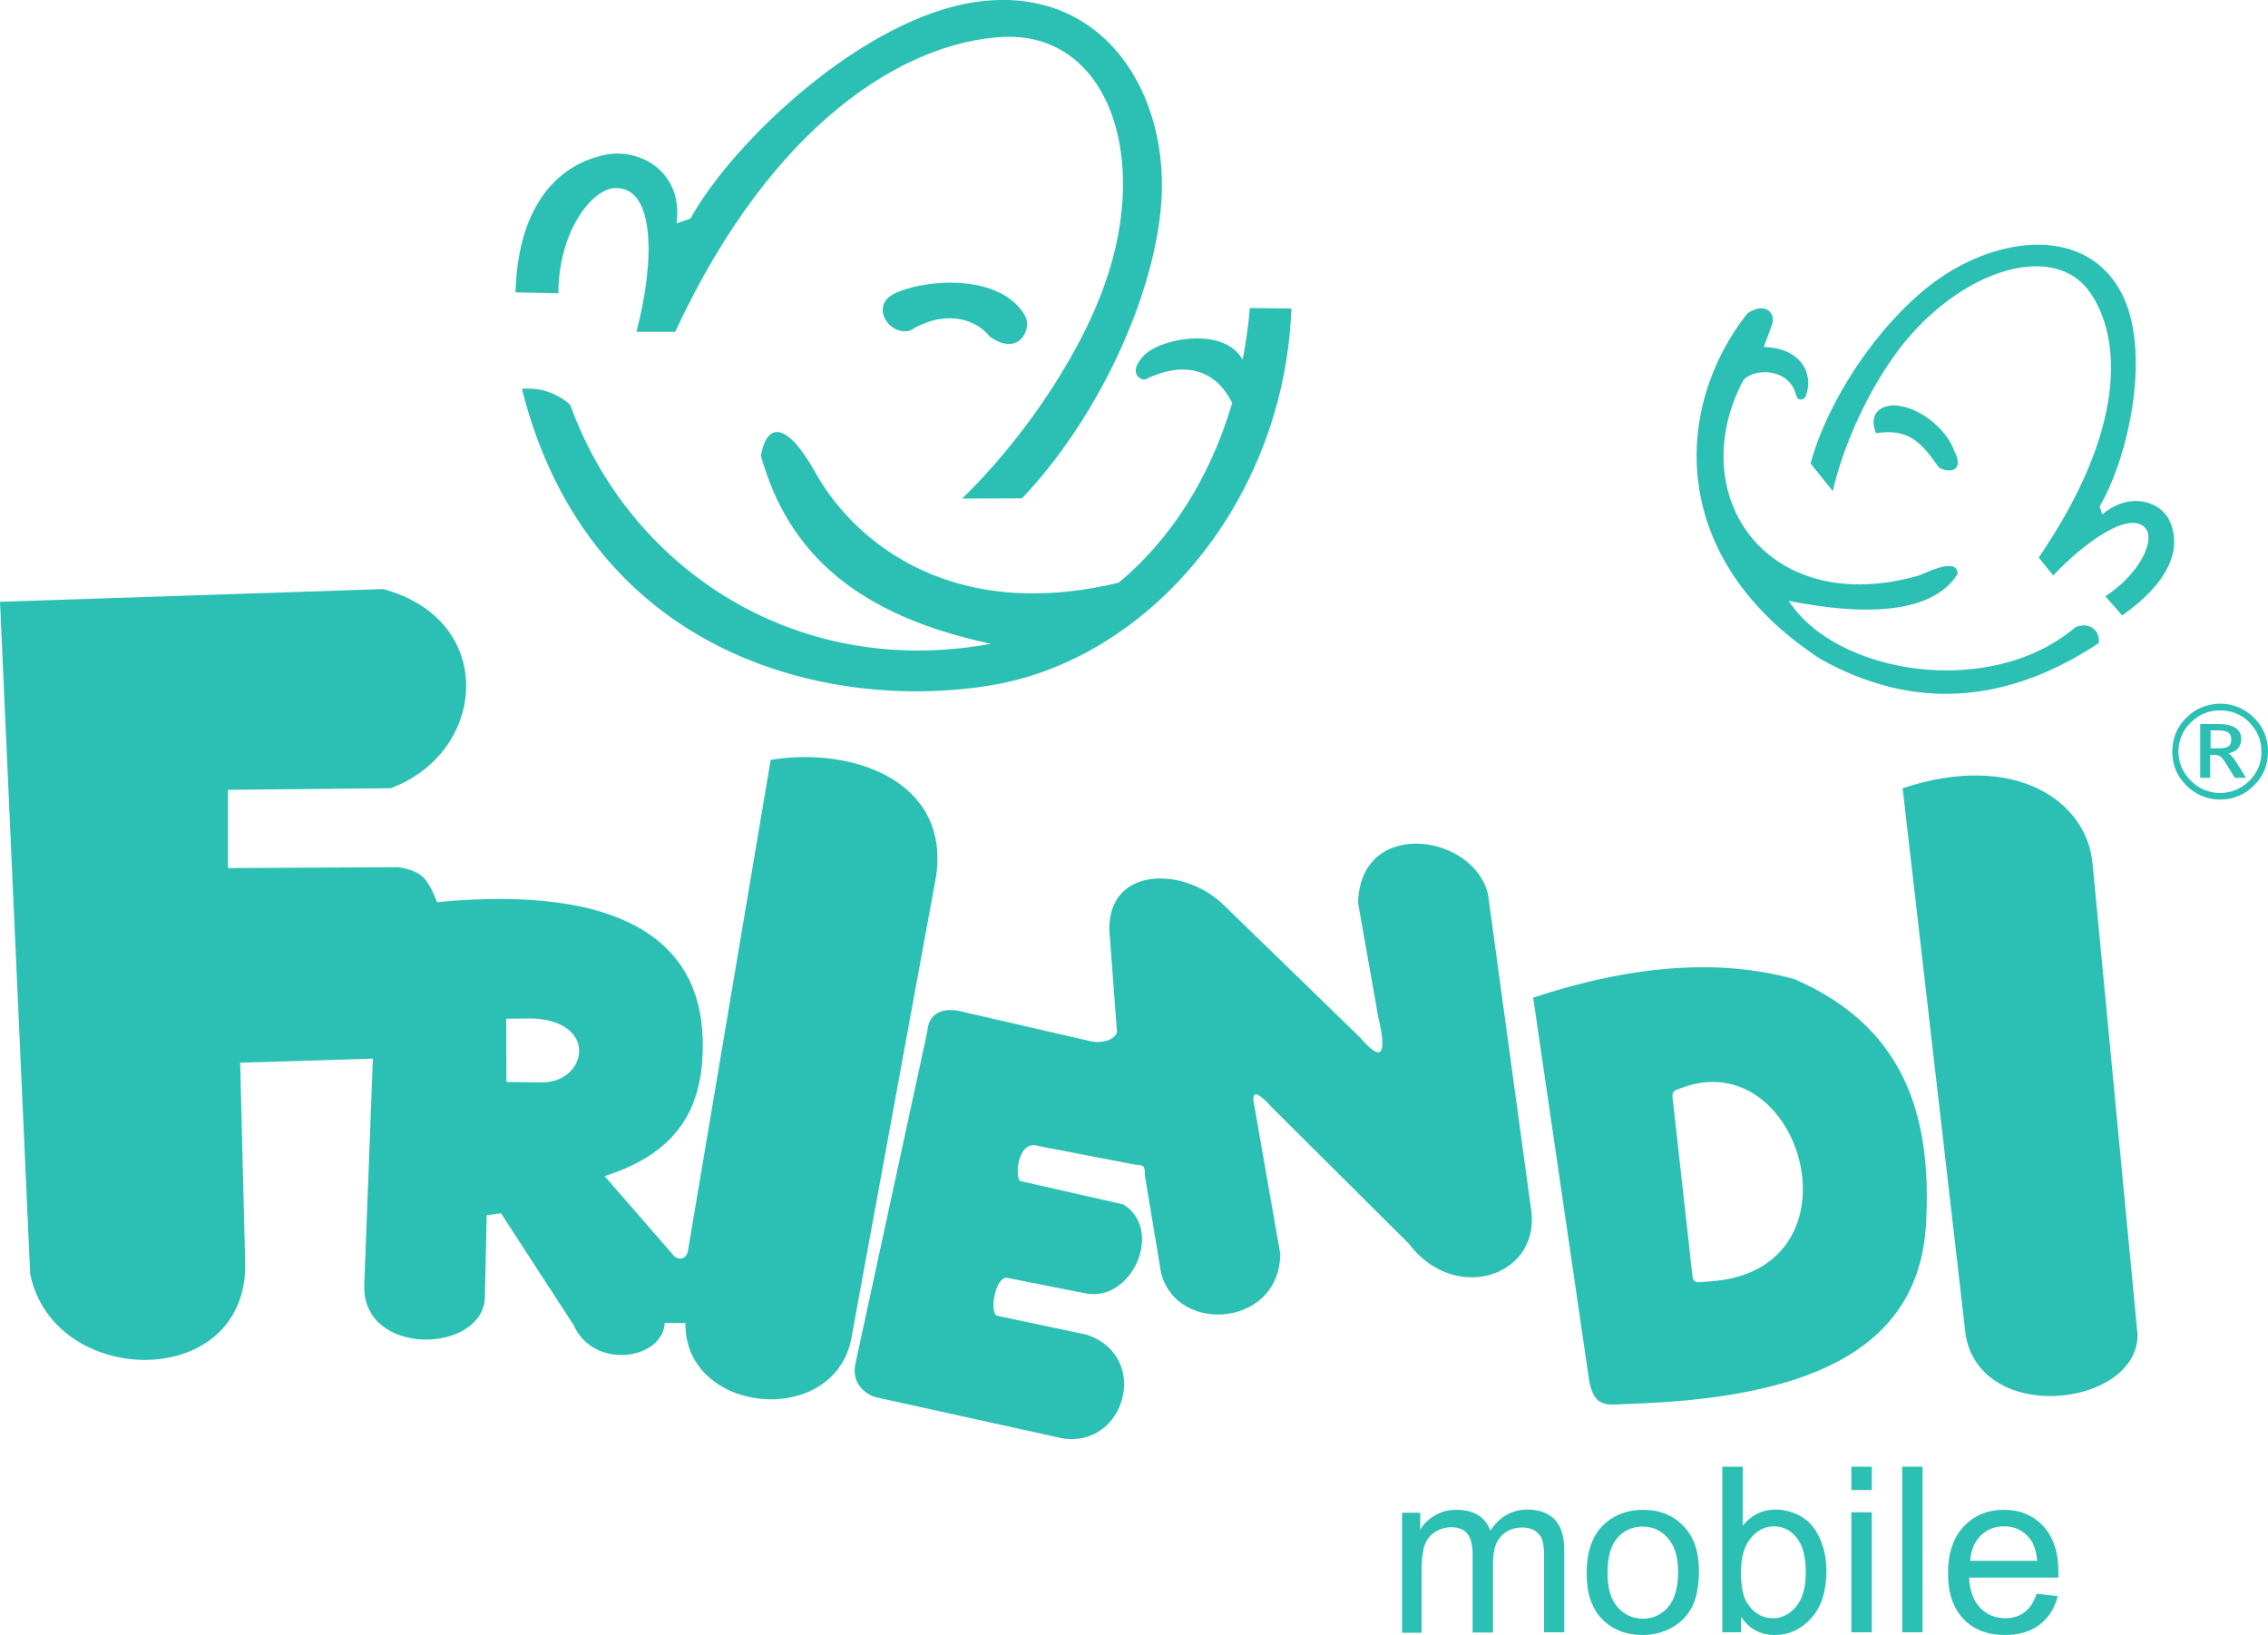 <?xml version="1.0" encoding="utf-8"?>
<!DOCTYPE svg PUBLIC "-//W3C//DTD SVG 1.1//EN" "http://www.w3.org/Graphics/SVG/1.1/DTD/svg11.dtd">
<svg x="0px" y="0px" width="100%" height="100%" viewBox="0, 0, 1000, 720.8" preserveAspectRatio="xMidYMid" font-size="0" id="Layer_1" xml:space="preserve" enable-background="new 0 0 1000 720.8" xmlns="http://www.w3.org/2000/svg" xmlns:xlink="http://www.w3.org/1999/xlink" xmlns:xml="http://www.w3.org/XML/1998/namespace" version="1.1">
  <style xml:space="preserve" type="text/css">
	.st0{fill-rule:evenodd;clip-rule:evenodd;fill:#2CC0B4;}
	.st1{fill:#2CC0B4;}
</style>
  <g xml:space="preserve">
    <path d="M0 265.3 L13.3 561.6 C23.6 612.4 109.5 613.6 108.1 556.5 L105.9 468.5 L164.4 466.7 L160.6 566.6 C159.7 598.3 212.4 596.8 213.8 572.3 L214.6 535.7 L220.9 534.9 L253 584.3 C261.9 604.1 292.2 599.5 293.1 583.2 L302.2 583.3 C301.7 623.2 366.5 629.8 375.2 591 L412.8 386 C418.7 343.8 375.2 329.1 339.8 335 L303.4 551 C302.8 555.5 299 555.6 297.1 553.6 L266.6 518.5 C298.2 508.4 310.9 489 309.8 457.4 C308.4 414.9 274 390 192.7 397.7 C188.7 387.8 186.6 384.1 175.7 382.3 L100.5 382.7 L100.5 348.2 L172.2 347.5 C214.8 331.8 219.6 273.3 168.9 259.7 L0 265.3 z M223.2 449.1 L223.3 477 L238.5 477.2 C258.8 477.5 264.2 450.5 235.2 449 L223.2 449.1 z M223.2 449.1" clip-rule="evenOdd" fill-rule="evenOdd" xml:space="preserve" class="st0" style="fill:#2CC0B4;" />
    <path d="M408.9 454.6 L377.3 600.6 C374.7 611.1 383.6 615.4 386.2 616 L468.4 634.1 C496.3 638.5 507.5 597.8 479.1 588.4 L439.8 580.1 C436.2 579.4 438.4 563.5 443.8 563.3 L478.7 570.2 C499 574.2 513.3 542.4 495.4 531 L450 520.7 C447.4 520.1 448.2 501.8 458.2 505.3 L499.2 513.2 C503.4 514.1 505 512.5 504.8 518.3 L511.3 557.3 C514.5 588.6 564.2 586.6 564.5 552.8 L553 487.1 C551.8 481.4 553.4 480 561 488.4 L621.1 548.2 C641 574.7 678 563.2 675.3 534.8 L656.1 394.3 C650 367.6 599.6 360.1 598.8 398.1 L607.7 448.4 C611.7 465.3 609.1 468.4 599.9 457.6 L540.1 399.5 C523 382.1 489 381.4 489.1 409.6 L492.5 455 C491.2 458.9 485.1 460 481.2 459.1 L425.5 446.3 C417.5 443.9 409.5 445.4 408.9 454.6 L408.9 454.6 z M408.9 454.6" clip-rule="evenOdd" fill-rule="evenOdd" xml:space="preserve" class="st0" style="fill:#2CC0B4;" />
    <path d="M676 439.8 L700.8 609.4 C703.3 621.2 709.2 619.2 718.5 618.9 C792.4 616.5 845.7 597.9 849.2 540 C852.2 490 838.3 452.1 791.3 431.7 C758.7 422.6 720.3 425.2 676 439.8 L676 439.8 z M737.7 485.9 L746.3 563.2 C747.4 566.2 748.4 565.2 754 564.9 C823.4 560.2 794.6 459 741 479.8 C737.1 480.9 737.1 481.9 737.7 485.9 L737.7 485.9 z M737.7 485.9" clip-rule="evenOdd" fill-rule="evenOdd" xml:space="preserve" class="st0" style="fill:#2CC0B4;" />
    <path d="M838.9 347.5 C888.6 331 920.5 353.3 922.7 381.2 L942.5 588.5 C942.4 620.1 873.8 628.5 866.7 588.7 L838.9 347.5 z M838.9 347.5" clip-rule="evenOdd" fill-rule="evenOdd" xml:space="preserve" class="st0" style="fill:#2CC0B4;" />
    <path d="M394 129.6 C383.5 135.1 392.2 148.4 401.4 145.7 C413.8 137.8 428.4 138.5 436.4 148.4 C449 157.3 454.9 145.7 452.2 139.6 C441.2 119.7 406.2 123.3 394 129.6 L394 129.6 z M359.8 208.8 C345.7 183.5 337.7 187.9 335.5 200.9 C347.6 244.4 378.4 271.3 436.8 283.8 C437.3 283.9 435.8 284 435.3 284.1 C348.8 299.2 276.7 248.9 251.4 178.4 C244.9 172.8 237.7 170.8 230.1 171.4 C259.7 289 364.9 313.6 435.9 302.3 C506.9 291.1 566.3 220.4 569.4 136 L551.1 135.8 C550.4 143.7 549.3 151.3 547.9 158.6 C540 144 512.4 148.9 504.7 156.4 C496.6 164.4 503.2 168.1 505.2 167.2 C522.9 158.5 536.5 163.6 543.3 177.7 C533.2 211.7 515.4 238.5 493.2 256.9 C414.8 275.6 373.9 234.1 359.8 208.8 L359.8 208.8 z M359.8 208.8" clip-rule="evenOdd" fill-rule="evenOdd" xml:space="preserve" class="st0" style="fill:#2CC0B4;" />
    <path d="M985.9 314.5 C988.1 315.4 990 316.7 991.8 318.5 C993.5 320.3 994.9 322.2 995.8 324.4 C996.7 326.6 997.1 328.9 997.1 331.4 C997.1 333.9 996.7 336.2 995.8 338.3 C994.9 340.4 993.6 342.4 991.8 344.2 C990 346 988 347.3 985.9 348.2 C983.7 349.1 981.4 349.6 978.9 349.6 C976.4 349.6 974.1 349.1 971.9 348.2 C969.8 347.3 967.8 346 966 344.2 C964.2 342.4 962.9 340.4 961.9 338.3 C961 336.1 960.5 333.8 960.5 331.4 C960.5 328.9 961 326.6 961.9 324.4 C962.8 322.2 964.2 320.2 966 318.5 C967.8 316.7 969.8 315.4 971.9 314.5 C974 313.6 976.4 313.2 978.9 313.2 C981.4 313.2 983.7 313.6 985.9 314.5 L985.9 314.5 z M970.8 311.8 C968.3 312.8 966 314.4 963.9 316.5 C961.8 318.6 960.3 320.8 959.3 323.3 C958.3 325.8 957.8 328.5 957.8 331.4 C957.8 334.3 958.3 337 959.3 339.4 C960.3 341.9 961.9 344.1 963.9 346.2 C966 348.3 968.3 349.8 970.8 350.9 C973.3 351.9 976 352.5 978.9 352.5 C981.8 352.5 984.5 352 987 350.9 C989.5 349.9 991.8 348.3 993.9 346.2 C996 344.1 997.5 341.9 998.5 339.4 C999.5 336.9 1000 334.2 1000 331.4 C1000 328.5 999.5 325.8 998.5 323.3 C997.5 320.8 995.9 318.5 993.9 316.5 C991.8 314.4 989.5 312.9 987 311.8 C984.5 310.8 981.8 310.2 978.9 310.2 C976 310.3 973.3 310.8 970.8 311.8 L970.8 311.8 z M982.5 322.9 C983.3 323.5 983.8 324.5 983.8 326 C983.8 327.4 983.4 328.4 982.6 329 C981.8 329.6 980.3 329.9 978.2 329.9 L974.7 329.9 L974.7 322 L978.2 322 C980.2 322 981.6 322.3 982.5 322.9 L982.5 322.9 z M970.1 319.1 L970.1 342.9 L974.5 342.9 L974.5 332.8 L976.4 332.8 C977.4 332.8 978.3 333 979 333.5 C979.7 334 980.6 335.1 981.7 337 L985.4 342.9 L990.3 342.9 L986.4 336.6 C985.5 335.2 984.8 334.2 984.1 333.4 C983.5 332.7 982.9 332.2 982.5 332.1 C984.3 331.8 985.7 331.1 986.7 330 C987.7 328.9 988.2 327.6 988.2 326 C988.2 323.7 987.4 322 985.7 320.9 C984 319.8 981.5 319.2 978.2 319.2 L970.1 319.2 L970.1 319.1 z" xml:space="preserve" class="st1" style="fill:#2CC0B4;" />
    <g xml:space="preserve">
      <path d="M227.3 128.9 C228.2 94 243.3 73.5 266.1 68.4 C282.4 64.7 301.4 76.1 298.3 98.5 L304.4 96.4 C323.3 62.2 381.1 7.6 430.7 0.8 C487.1 -7 516.7 42.3 511.8 92.3 C507.9 132.6 483.8 184.8 450.6 219.7 L424.2 219.8 C446.9 198 474.3 161.2 487 125.6 C507.8 67.4 487.4 13.7 441.8 16.3 C399.1 18.7 340.7 53.7 297.7 146.3 L280.6 146.3 C288.5 116.5 289.3 82.8 271.6 82.9 C260.8 82.9 246.2 102.5 246.2 129.3 L227.3 128.9 z M227.3 128.9" clip-rule="evenOdd" fill-rule="evenOdd" xml:space="preserve" class="st0" style="fill:#2CC0B4;" />
    </g>
    <path d="M935.7 271.3 C955.9 257.2 962.3 242.3 956.7 229.8 C952.7 220.8 938.9 216.6 926.9 226.8 L925.8 223.2 C938.8 201.1 949.2 153.2 934.6 127.7 C918 98.7 877.9 104.4 850.3 126.3 C828 143.9 806.3 175.4 798.3 204.3 L808.1 216.5 C812.4 197.5 823.8 170.5 839.9 150.7 C866.4 118.4 905.7 106.7 921.3 128.6 C935.9 149.2 937.3 189.7 898.9 245.8 L905.3 253.7 C919.8 238.4 939.4 224.8 946.1 233 C950.1 238 944.1 252.4 928.3 262.9 L935.7 271.3 z M935.7 271.3" clip-rule="evenOdd" fill-rule="evenOdd" xml:space="preserve" class="st0" style="fill:#2CC0B4;" />
    <path d="M796.1 174.9 C800.1 164.8 794 153.3 777.7 153 L781.4 142.9 C783 137.8 778.1 132.9 770.4 138.2 C737.9 179.4 734.7 246.3 802.8 290.6 C843.6 313.4 884.8 310.4 925.4 283.5 C926 278.1 921.4 273.8 915 276.6 C877.3 308.5 809.3 297.1 788.7 264.9 C832.8 273.6 854.6 266.6 863.1 253.1 C863.3 248.2 857.8 248.3 846.5 253.6 C779.4 273 741.9 218.7 768.6 167.7 C773.7 161.8 789.1 162.5 791.9 174.1 C792.6 177.2 795.5 176.2 796.1 174.9 L796.1 174.9 z M796.1 174.9" clip-rule="evenOdd" fill-rule="evenOdd" xml:space="preserve" class="st0" style="fill:#2CC0B4;" />
    <path d="M827.2 191 C824.6 184.8 826.4 179.3 834.5 178.7 C846.4 178.8 858.4 189.6 861.5 198.4 C866.9 208.6 858.5 208.4 854.9 206.1 C847.1 194.9 841.3 188.7 827.2 191 L827.2 191 z M827.2 191" clip-rule="evenOdd" fill-rule="evenOdd" xml:space="preserve" class="st0" style="fill:#2CC0B4;" />
    <path d="M626.8 719.6 L626.8 692.2 C626.8 687.4 627.3 683.7 628.2 681.1 C629.2 678.5 630.7 676.6 632.9 675.3 C635 674 637.4 673.3 639.9 673.3 C643.2 673.3 645.6 674.3 647.1 676.3 C648.6 678.3 649.3 681.3 649.3 685.3 L649.3 719.7 L658.3 719.7 L658.3 689 C658.3 683.6 659.5 679.6 662 677.1 C664.5 674.6 667.5 673.4 671.3 673.4 C673.4 673.4 675.2 673.9 676.7 674.8 C678.2 675.8 679.3 677 679.9 678.6 C680.5 680.2 680.8 682.8 680.8 686.3 L680.8 719.6 L689.7 719.6 L689.7 683.3 C689.7 677.3 688.3 672.8 685.5 669.9 C682.7 667 678.6 665.5 673.4 665.5 C666.7 665.5 661.2 668.6 657.1 674.8 C656.1 671.9 654.3 669.6 651.8 668 C649.3 666.4 646.1 665.6 642.2 665.6 C638.7 665.6 635.5 666.4 632.8 668 C630 669.6 627.8 671.7 626.2 674.3 L626.2 666.9 L618.2 666.9 L618.2 719.8 L626.8 719.8 L626.8 719.6 z M706.3 713.7 C710.9 718.4 716.9 720.8 724.3 720.8 C728.9 720.8 733.2 719.7 737.1 717.6 C741 715.4 744 712.4 746 708.5 C748 704.6 749.1 699.2 749.1 692.4 C749.1 684 746.8 677.4 742.2 672.7 C737.6 667.9 731.6 665.6 724.4 665.6 C717.9 665.6 712.3 667.6 707.8 671.5 C702.4 676.2 699.6 683.5 699.6 693.3 C699.5 702.1 701.7 708.9 706.3 713.7 L706.3 713.7 z M713.1 678 C716.1 674.6 719.8 673 724.3 673 C728.7 673 732.4 674.7 735.4 678.1 C738.4 681.5 739.9 686.4 739.9 693 C739.9 699.9 738.4 705.1 735.5 708.5 C732.5 711.9 728.8 713.6 724.4 713.6 C719.9 713.6 716.2 711.9 713.2 708.5 C710.2 705.1 708.8 700.1 708.8 693.3 C708.8 686.5 710.2 681.3 713.1 678 L713.1 678 z M767.8 713 C771.4 718.2 776.2 720.8 782.5 720.8 C788.8 720.8 794.2 718.3 798.6 713.4 C803.1 708.5 805.3 701.4 805.3 692.4 C805.3 688.6 804.8 685 803.7 681.6 C802.6 678.2 801.2 675.4 799.3 673 C797.4 670.6 795 668.8 792.1 667.5 C789.2 666.2 786.1 665.5 782.9 665.5 C777 665.5 772.2 667.9 768.4 672.6 L768.4 646.6 L759.4 646.6 L759.4 719.6 L767.7 719.6 L767.7 713 L767.8 713 z M772 678 C774.9 674.6 778.2 672.9 782.2 672.9 C786.1 672.9 789.4 674.5 792.1 677.8 C794.8 681.1 796.2 686.2 796.2 693.1 C796.2 699.8 794.8 704.9 791.9 708.3 C789 711.7 785.7 713.4 781.7 713.4 C776.9 713.4 773.1 711.1 770.2 706.5 C768.5 703.7 767.6 699.1 767.6 692.8 C767.7 686.3 769.1 681.4 772 678 L772 678 z M825.3 656.9 L825.3 646.6 L816.3 646.6 L816.3 656.9 L825.3 656.9 L825.3 656.9 z M825.3 719.6 L825.3 666.7 L816.3 666.7 L816.3 719.6 L825.3 719.6 L825.3 719.6 z M847.7 719.6 L847.7 646.6 L838.7 646.6 L838.7 719.6 L847.7 719.6 L847.7 719.6 z" xml:space="preserve" class="st1" style="fill:#2CC0B4;" />
    <path d="M892.6 710.8 C890.3 712.5 887.5 713.4 884.2 713.4 C879.8 713.4 876.1 711.9 873.1 708.8 C870.1 705.7 868.5 701.3 868.2 695.5 L907.6 695.5 C907.6 694.4 907.6 693.6 907.6 693.1 C907.6 684.4 905.4 677.6 900.9 672.8 C896.4 668 890.6 665.6 883.6 665.6 C876.3 665.6 870.4 668.1 865.8 673 C861.2 677.9 858.9 684.8 858.9 693.7 C858.9 702.3 861.2 709 865.7 713.7 C870.2 718.5 876.4 720.8 884.1 720.8 C890.2 720.8 895.3 719.3 899.2 716.3 C903.2 713.3 905.9 709.1 907.3 703.7 L898 702.6 C896.7 706.4 894.9 709.1 892.6 710.8 L892.6 710.8 z M873.3 677 C876.1 674.2 879.6 672.9 883.7 672.9 C888.2 672.9 892 674.6 894.8 678.1 C896.7 680.3 897.8 683.7 898.2 688.1 L868.7 688.1 C869 683.5 870.5 679.8 873.3 677 L873.3 677 z" xml:space="preserve" class="st1" style="fill:#2CC0B4;" />
  </g>
</svg>